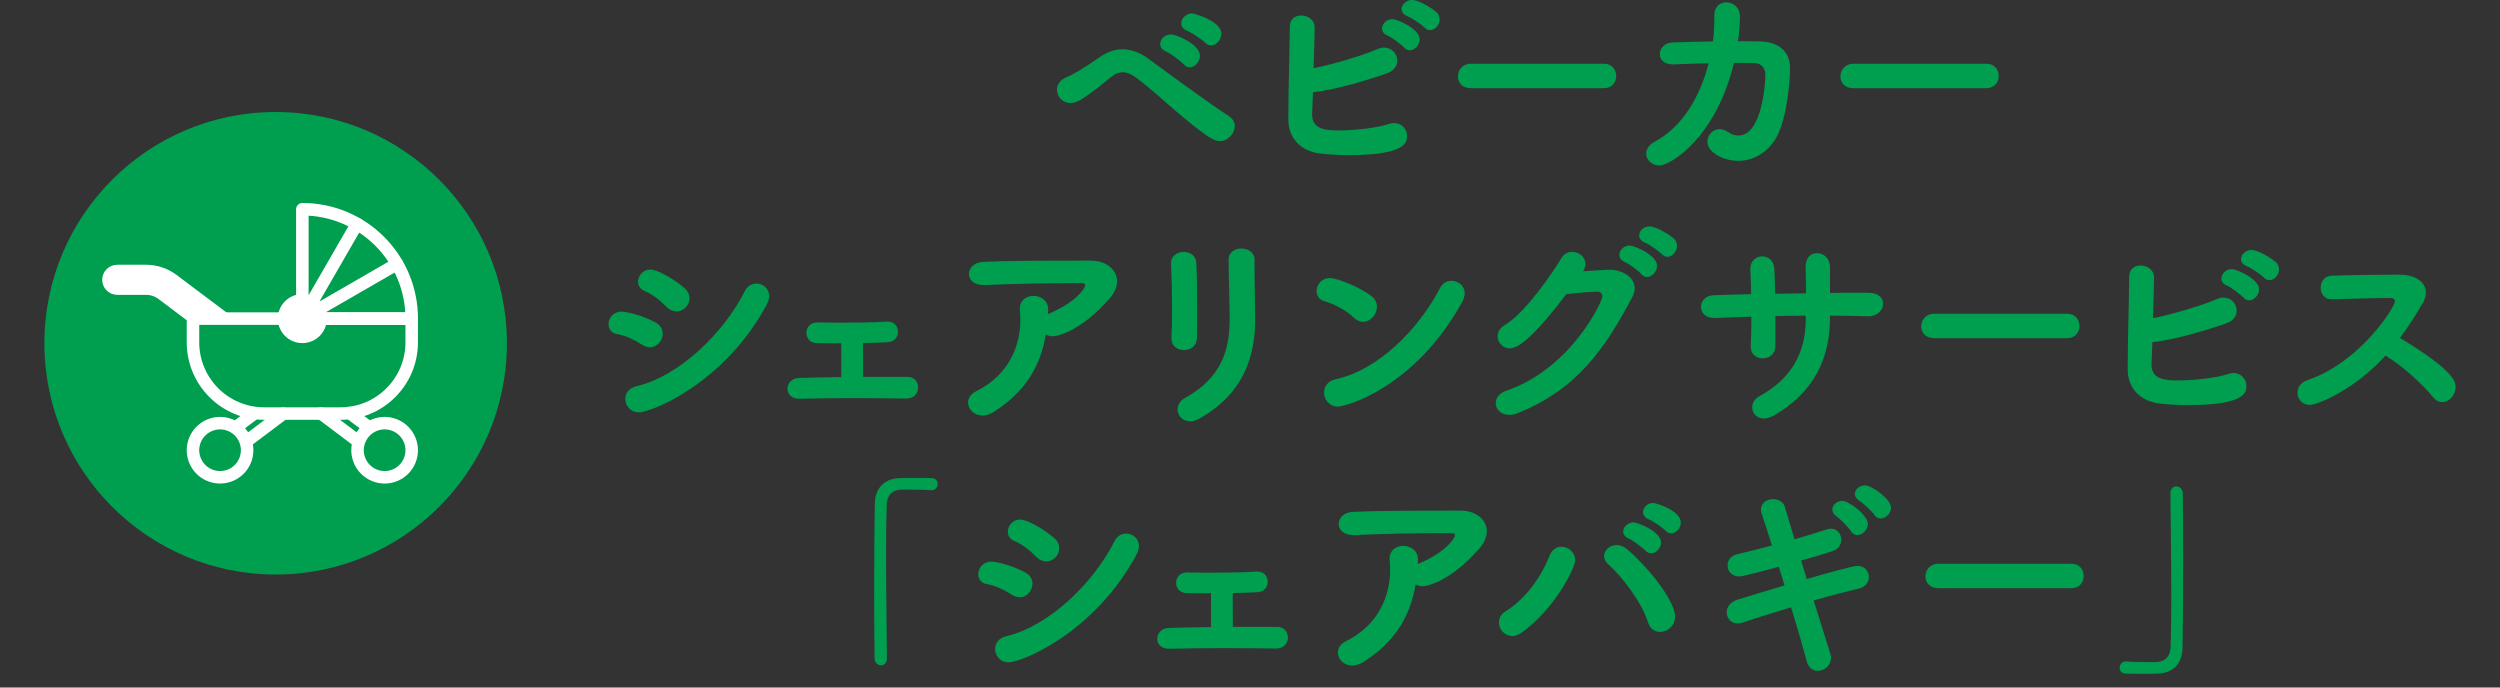 <?xml version="1.0" encoding="UTF-8"?>
<svg id="_レイヤー_2" data-name="レイヤー 2" xmlns="http://www.w3.org/2000/svg" xmlns:xlink="http://www.w3.org/1999/xlink" viewBox="0 0 400 110">
  <rect x="0" y="0" width="400" height="110" fill="#333333" stroke="none"/>
  <defs>
    <style>
      .cls-1 {
        clip-path: url(#clippath);
      }

      .cls-2, .cls-3 {
        stroke-width: 0px;
      }

      .cls-2, .cls-4 {
        fill: none;
      }

      .cls-5 {
        fill: #fff;
      }

      .cls-5, .cls-4 {
        stroke: #fff;
        stroke-linecap: round;
        stroke-linejoin: round;
        stroke-width: 2px;
      }

      .cls-3 {
        fill: #009f50;
      }
    </style>
    <clipPath id="clippath">
      <rect class="cls-2" width="400" height="110"/>
    </clipPath>
  </defs>
  <g id="_修正箇所" data-name="修正箇所">
    <g class="cls-1">
      <g>
        <g>
          <circle class="cls-3" cx="44.104" cy="54.923" r="37"/>
          <g>
            <line class="cls-4" x1="45.325" y1="66.189" x2="39.397" y2="70.646"/>
            <line class="cls-4" x1="37.706" y1="68.397" x2="40.735" y2="66.119"/>
            <path class="cls-4" d="M51.297,50.977h14.577v3.794c0,6.295-5.103,11.398-11.398,11.398h-12.2c-6.295,0-11.398-5.103-11.398-11.398v-3.794h14.577"/>
            <circle class="cls-4" cx="35.209" cy="72.035" r="4.332" transform="translate(-28.943 23.939) rotate(-27.092)"/>
            <line class="cls-4" x1="55.955" y1="66.074" x2="58.995" y2="68.36"/>
            <path class="cls-5" d="M31.317,51.068l-5.362-4.032c-.739-.555-1.655-.861-2.579-.861h-4.617c-.777,0-1.407-.63-1.407-1.407s.63-1.407,1.407-1.407h4.617c1.531,0,3.048.507,4.271,1.426l8.112,6.1"/>
            <line class="cls-4" x1="57.304" y1="70.609" x2="51.399" y2="66.169"/>
            <circle class="cls-4" cx="61.541" cy="72.035" r="4.333" transform="translate(-28.494 101.533) rotate(-67.632)"/>
            <g>
              <path class="cls-4" d="M51.297,50.977h14.577c0-9.664-7.834-17.499-17.499-17.499v14.577"/>
              <line class="cls-4" x1="50.966" y1="49.481" x2="63.529" y2="42.227"/>
              <line class="cls-4" x1="49.913" y1="48.313" x2="57.124" y2="35.822"/>
            </g>
            <circle class="cls-5" cx="48.375" cy="50.977" r="2.922"/>
          </g>
        </g>
        <g>
          <path class="cls-3" d="M188.589,18.154c-2.176-1.835-4.216-3.773-6.731-5.677-.816-.612-1.564-.918-2.244-.918-.612,0-1.189.238-1.733.68-4.352,3.536-5.474,4.25-6.63,4.25-1.224,0-2.142-1.054-2.142-2.142,0-.782.476-1.564,1.632-2.04.816-.306,2.754-1.428,5.065-3.06,1.326-.952,2.584-1.36,3.808-1.36,1.496,0,2.924.612,4.25,1.598,2.72,2.005,9.247,6.799,12.816,9.145.612.408.884.952.884,1.53,0,1.19-1.088,2.414-2.414,2.414-.85,0-1.869-.476-6.561-4.419ZM189.37,10.267c-.374-.442-2.142-1.768-2.754-2.006-.714-.306-.985-.748-.985-1.224,0-.782.782-1.53,1.733-1.53.851,0,4.624,1.598,4.624,3.4,0,.952-.816,1.87-1.632,1.87-.34,0-.68-.17-.986-.51ZM192.838,6.833c-.408-.442-2.21-1.632-2.821-1.87-.714-.271-1.021-.748-1.021-1.224,0-.782.782-1.598,1.734-1.598.237,0,4.691,1.189,4.691,3.264,0,.952-.816,1.87-1.632,1.87-.34,0-.646-.136-.952-.442Z"/>
          <path class="cls-3" d="M209.941,18.154v.204c0,2.278,2.074,2.516,4.182,2.516,2.414,0,6.153-.374,8.023-1.02.306-.102.611-.17.884-.17,1.258,0,2.107,1.02,2.107,2.074,0,1.088-.34,3.06-9.417,3.06-1.632,0-3.229-.102-4.589-.272-2.992-.374-4.964-2.447-4.998-5.337v-.714c0-3.672.204-10.471.238-14.211,0-1.258.884-1.802,1.802-1.802,1.054,0,2.176.68,2.176,1.904,0,.646-.136,5.644-.17,6.527,2.651-.51,7.751-1.972,10.232-3.06.374-.17.714-.238,1.055-.238,1.224,0,2.107,1.02,2.107,2.107,0,.782-.476,1.598-1.734,2.04-3.195,1.088-7.887,2.55-11.763,2.991-.033,1.326-.102,2.516-.136,3.4ZM224.662,7.615c-.374-.442-2.04-1.666-2.618-1.904-.68-.271-.918-.714-.918-1.156,0-.748.748-1.496,1.666-1.496.714,0,4.352,1.53,4.352,3.229,0,.918-.781,1.768-1.563,1.768-.34,0-.646-.136-.918-.441ZM227.891,4.385c-.374-.408-2.073-1.564-2.651-1.768-.681-.271-.986-.714-.986-1.156,0-.714.748-1.461,1.666-1.461,1.359,0,3.739,1.768,3.909,1.938.374.34.511.782.511,1.156,0,.918-.748,1.734-1.53,1.734-.306,0-.646-.136-.918-.442Z"/>
          <path class="cls-3" d="M235.34,14.108c-1.394,0-2.074-.918-2.074-1.87,0-1.02.748-2.04,2.074-2.04h21.282c1.325,0,1.972.986,1.972,1.972,0,.952-.646,1.938-1.972,1.938h-21.282Z"/>
          <path class="cls-3" d="M278.384,2.617c0,1.224-.103,2.55-.307,3.978,1.258,0,2.482,0,3.57.034,2.651.068,4.759,1.394,4.759,4.216,0,2.788-.646,8.431-2.21,11.185-1.325,2.346-3.637,3.706-6.085,3.706s-4.93-1.428-4.93-3.026c0-1.054.816-2.04,1.938-2.04.441,0,.884.136,1.359.441.578.408,1.122.578,1.632.578,3.943,0,4.352-8.771,4.352-9.825,0-.918-.646-1.733-1.666-1.768-.985-.034-2.142-.034-3.365-.034-2.855,11.967-10.165,16.42-11.933,16.42-1.156,0-2.108-.884-2.108-1.904,0-.68.408-1.394,1.428-1.938,4.454-2.414,7.241-7.31,8.567-12.511-1.972.034-3.909.102-5.508.17h-.203c-1.462,0-2.108-.816-2.108-1.632,0-.884.714-1.802,2.04-1.87,1.836-.068,4.147-.136,6.459-.17.204-1.428.238-2.821.238-4.182v-.034c0-1.394.952-2.04,1.904-2.04,1.054,0,2.176.782,2.176,2.21v.034Z"/>
          <path class="cls-3" d="M296.542,14.108c-1.395,0-2.074-.918-2.074-1.87,0-1.02.748-2.04,2.074-2.04h21.281c1.326,0,1.972.986,1.972,1.972,0,.952-.646,1.938-1.972,1.938h-21.281Z"/>
          <path class="cls-3" d="M102.739,55.162c-1.225-.782-2.652-1.496-3.979-1.7-.951-.136-1.394-.85-1.394-1.598,0-.952.748-2.006,2.108-2.006.51,0,2.991.442,5.405,1.734.815.441,1.155,1.122,1.155,1.802,0,1.088-.884,2.176-2.039,2.176-.374,0-.816-.136-1.258-.408ZM102.195,65.973c-1.326,0-2.143-1.088-2.143-2.142,0-.884.544-1.733,1.802-2.04,6.731-1.564,13.905-8.431,17.305-15.197.408-.85,1.156-1.224,1.87-1.224,1.02,0,2.039.782,2.039,2.006,0,.408-.136.884-.407,1.394-6.731,12.511-18.358,17.203-20.466,17.203ZM106.614,49.077c-.985-1.02-2.21-2.005-3.468-2.516-.748-.306-1.054-.884-1.054-1.496,0-.952.782-1.938,1.972-1.938,1.088,0,3.842,1.53,5.474,2.992.544.476.782,1.054.782,1.598,0,1.122-.952,2.108-2.074,2.108-.544,0-1.088-.204-1.632-.748Z"/>
          <path class="cls-3" d="M130.756,51.593c1.394.034,2.855.034,4.419.034,2.21,0,4.521-.034,6.731-.17h.136c1.088,0,1.632.816,1.632,1.632s-.544,1.632-1.699,1.666c-1.088.068-2.448.103-3.91.136,0,1.802.034,3.944.034,5.406h7.105c1.122,0,1.699.85,1.699,1.7,0,.884-.611,1.768-1.903,1.768h-.068c-2.413-.034-5.27-.068-8.057-.068-3.229,0-6.426.034-8.941.102h-.068c-1.258,0-1.869-.782-1.869-1.598,0-.85.646-1.7,1.903-1.733,1.802-.034,4.182-.102,6.697-.136v-5.405c-1.598,0-3.025,0-3.943-.034-1.088-.034-1.632-.85-1.632-1.632,0-.816.578-1.666,1.7-1.666h.034Z"/>
          <path class="cls-3" d="M158.941,65.939c-.611.374-1.189.544-1.733.544-1.326,0-2.312-.986-2.312-2.074,0-.68.407-1.394,1.394-1.87,5.065-2.516,6.969-7.139,6.969-11.355,0-.51-.033-.986-.067-1.462-.17-1.563.918-2.38,2.176-2.38,1.155,0,2.346.748,2.346,2.176v.068c0,.238-.034.442-.034.646l.272-.102c4.079-1.734,5.677-3.944,5.677-4.488,0-.238-.17-.34-.544-.34h-1.563c-3.91,0-9.791.102-13.904.306h-.238c-1.598,0-2.346-.884-2.346-1.768,0-.918.781-1.87,2.243-1.938,3.774-.17,8.159-.204,17.236-.204,2.55,0,4.216,1.496,4.216,3.332,0,.85-.374,1.768-1.156,2.686-4.759,5.439-8.532,6.085-9.11,6.085-.442,0-.816-.102-1.122-.306-.884,5.236-3.399,9.281-8.397,12.443Z"/>
          <path class="cls-3" d="M189.439,56.012c-1.021,0-2.006-.646-2.006-1.836v-.136c.067-1.326.102-2.923.102-4.623,0-2.584-.067-5.304-.17-7.241v-.103c0-1.156,1.021-1.768,2.04-1.768.952,0,1.938.544,2.006,1.734.102,1.87.136,4.759.136,7.445,0,1.7,0,3.297-.034,4.521,0,1.36-1.054,2.006-2.073,2.006ZM190.391,67.401c-1.19,0-1.973-.918-1.973-1.904,0-.68.374-1.36,1.156-1.802,5.848-3.229,7.173-7.649,7.173-12.613,0-2.652-.17-6.833-.17-9.519,0-1.224,1.021-1.802,2.04-1.802,1.054,0,2.108.612,2.108,1.734v1.564c0,2.618.102,5.644.102,7.989,0,5.847-1.733,11.797-8.771,15.842-.611.34-1.155.51-1.665.51Z"/>
          <path class="cls-3" d="M216.605,50.811c-1.155-1.122-3.127-2.176-4.691-2.618-.85-.238-1.258-.918-1.258-1.632,0-.986.782-2.074,2.142-2.074,1.088,0,4.658,1.394,6.596,2.855.646.476.918,1.122.918,1.734,0,1.224-1.02,2.414-2.21,2.414-.51,0-1.02-.204-1.496-.68ZM214.055,65.055c-1.359,0-2.209-1.122-2.209-2.244,0-.918.577-1.87,1.903-2.142,6.766-1.462,13.259-8.023,16.658-14.585.408-.816,1.122-1.156,1.836-1.156,1.054,0,2.107.782,2.107,2.006,0,.408-.136.884-.407,1.394-7.615,13.769-18.664,16.726-19.889,16.726Z"/>
          <path class="cls-3" d="M241.596,55.74c-1.156,0-1.973-.918-1.973-1.938,0-.646.341-1.326,1.156-1.802,3.229-1.904,7.615-8.295,9.077-10.743.408-.68,1.054-.952,1.7-.952,1.054,0,2.107.782,2.107,1.904,0,.374-.102.782-.374,1.19.136,0,3.502-.238,4.25-.238,2.039,0,4.011,1.19,4.011,2.958,0,.408-.102.884-.373,1.394-4.318,8.159-8.806,14.823-18.461,18.63-.441.17-.884.238-1.258.238-1.325,0-2.142-.918-2.142-1.87,0-.782.51-1.598,1.734-2.006,10.437-3.604,15.332-14.346,15.332-15.061,0-.408-.272-.782-.782-.782-.85,0-2.957.17-4.997.408-4.317,5.711-7.344,8.669-9.009,8.669ZM262.606,43.841c-.374-.442-2.006-1.666-2.584-1.904-.68-.272-.918-.714-.918-1.19,0-.714.714-1.462,1.632-1.462.748,0,4.386,1.53,4.386,3.23,0,.918-.782,1.802-1.598,1.802-.307,0-.646-.136-.918-.476ZM265.87,40.646c-.374-.408-2.04-1.598-2.618-1.802-.68-.272-.985-.714-.985-1.156,0-.748.714-1.462,1.632-1.462,1.224,0,3.569,1.598,3.909,1.938.374.34.51.782.51,1.189,0,.884-.748,1.734-1.529,1.734-.307,0-.646-.136-.918-.442Z"/>
          <path class="cls-3" d="M298.85,46.833c1.733,0,2.447.85,2.447,1.734,0,.986-.884,2.04-2.312,2.04h-.067c-1.973-.068-4.046-.102-6.12-.102v.408c0,6.561-2.754,12-8.975,15.57-.612.34-1.156.476-1.598.476-1.156,0-1.87-.85-1.87-1.768,0-.68.34-1.36,1.156-1.802,5.167-2.822,7.411-7.004,7.411-12.341v-.544c-1.632,0-3.264.034-4.862.068v4.759c0,1.36-1.02,2.006-2.005,2.006s-1.938-.612-1.938-1.836v-.136c.068-1.292.103-2.958.103-4.691-2.04.068-3.978.102-5.779.204h-.171c-1.428,0-2.107-.884-2.107-1.768,0-.918.68-1.836,2.04-1.87,1.938-.068,3.943-.136,5.983-.17-.034-1.462-.068-2.822-.136-3.91v-.136c0-1.292.951-2.006,1.903-2.006.918,0,1.87.646,1.938,2.006.068,1.054.103,2.448.137,3.978l4.929-.068c0-1.632-.033-3.127-.067-4.045,0-.17-.103-2.38,1.87-2.38,1.02,0,2.039.816,2.039,2.312v4.046c2.04-.034,4.08-.034,6.018-.034h.034Z"/>
          <path class="cls-3" d="M309.461,54.108c-1.394,0-2.074-.918-2.074-1.87,0-1.02.748-2.04,2.074-2.04h21.282c1.325,0,1.972.986,1.972,1.972,0,.952-.646,1.938-1.972,1.938h-21.282Z"/>
          <path class="cls-3" d="M344.243,58.154v.204c0,2.278,2.074,2.516,4.182,2.516,2.414,0,6.153-.374,8.023-1.02.306-.102.611-.17.884-.17,1.258,0,2.107,1.02,2.107,2.074,0,1.088-.34,3.06-9.417,3.06-1.632,0-3.229-.102-4.589-.272-2.992-.374-4.964-2.447-4.998-5.337v-.714c0-3.672.204-10.471.238-14.211,0-1.258.884-1.802,1.802-1.802,1.054,0,2.176.68,2.176,1.904,0,.646-.136,5.644-.17,6.527,2.651-.51,7.751-1.972,10.232-3.06.374-.17.714-.238,1.055-.238,1.224,0,2.107,1.02,2.107,2.107,0,.782-.476,1.598-1.734,2.04-3.195,1.088-7.887,2.55-11.763,2.991-.033,1.326-.102,2.516-.136,3.4ZM358.964,47.615c-.374-.442-2.04-1.666-2.618-1.904-.68-.271-.918-.714-.918-1.156,0-.748.748-1.496,1.666-1.496.714,0,4.352,1.53,4.352,3.229,0,.918-.781,1.768-1.563,1.768-.34,0-.646-.136-.918-.441ZM362.193,44.385c-.374-.408-2.073-1.564-2.651-1.768-.681-.271-.986-.714-.986-1.156,0-.714.748-1.461,1.666-1.461,1.359,0,3.739,1.768,3.909,1.938.374.34.511.782.511,1.156,0,.918-.748,1.734-1.53,1.734-.306,0-.646-.136-.918-.442Z"/>
          <path class="cls-3" d="M369.541,64.783c-1.19,0-1.938-.952-1.938-1.938,0-.816.476-1.666,1.632-2.04,8.532-2.89,13.972-11.797,13.972-12.579,0-.306-.237-.544-.611-.544h-.612c-2.277,0-6.188.136-8.873.204h-.067c-1.156,0-1.734-.918-1.734-1.87,0-.918.578-1.87,1.802-1.904,2.448-.102,7.411-.17,10.812-.17,2.447,0,4.215,1.156,4.215,2.855,0,.51-.136,1.054-.476,1.632-1.122,1.972-2.312,3.842-3.672,5.644,8.636,5.202,8.907,7.003,8.907,7.854,0,1.258-1.02,2.414-2.142,2.414-.51,0-1.021-.238-1.462-.782-1.598-2.006-4.896-5.032-7.615-6.664-4.794,5.303-10.743,7.887-12.137,7.887Z"/>
          <path class="cls-3" d="M141.906,105.361c0,.748-.476,1.088-.918,1.088-.51,0-1.02-.374-1.054-1.054-.034-2.923-.068-6.527-.068-10.233,0-5.167.034-10.505.103-14.551.034-2.379,1.394-4.011,3.943-4.113.816-.034,1.53-.034,2.244-.034.951,0,1.869,0,2.89.034.68,0,.985.476.985.952s-.34.985-.985.985h-.136c-.204-.034-1.156-.102-4.692-.102-1.325.034-2.277.748-2.346,2.448-.067,2.074-.102,4.828-.102,7.819,0,5.644.102,12.137.136,16.727v.034Z"/>
          <path class="cls-3" d="M161.9,95.162c-1.225-.782-2.652-1.496-3.979-1.7-.951-.136-1.394-.85-1.394-1.598,0-.952.748-2.006,2.108-2.006.51,0,2.991.442,5.405,1.734.815.441,1.155,1.122,1.155,1.802,0,1.088-.884,2.176-2.039,2.176-.374,0-.816-.136-1.258-.408ZM161.356,105.973c-1.326,0-2.143-1.088-2.143-2.142,0-.884.544-1.733,1.802-2.04,6.731-1.564,13.905-8.431,17.305-15.197.408-.85,1.156-1.224,1.87-1.224,1.02,0,2.039.782,2.039,2.006,0,.408-.136.884-.407,1.394-6.731,12.511-18.358,17.203-20.466,17.203ZM165.775,89.077c-.985-1.02-2.21-2.005-3.468-2.516-.748-.306-1.054-.884-1.054-1.496,0-.952.782-1.938,1.972-1.938,1.088,0,3.842,1.53,5.474,2.992.544.476.782,1.054.782,1.598,0,1.122-.952,2.108-2.074,2.108-.544,0-1.088-.204-1.632-.748Z"/>
          <path class="cls-3" d="M189.917,91.593c1.394.034,2.855.034,4.419.034,2.21,0,4.521-.034,6.731-.17h.136c1.088,0,1.632.816,1.632,1.632s-.544,1.632-1.699,1.666c-1.088.068-2.448.103-3.91.136,0,1.802.034,3.944.034,5.406h7.105c1.122,0,1.699.85,1.699,1.7,0,.884-.611,1.768-1.903,1.768h-.068c-2.413-.034-5.27-.068-8.057-.068-3.229,0-6.426.034-8.941.102h-.068c-1.258,0-1.869-.782-1.869-1.598,0-.85.646-1.7,1.903-1.733,1.802-.034,4.182-.102,6.697-.136v-5.405c-1.598,0-3.025,0-3.943-.034-1.088-.034-1.632-.85-1.632-1.632,0-.816.578-1.666,1.7-1.666h.034Z"/>
          <path class="cls-3" d="M218.102,105.939c-.611.374-1.189.544-1.733.544-1.326,0-2.312-.986-2.312-2.074,0-.68.407-1.394,1.394-1.87,5.065-2.516,6.969-7.139,6.969-11.355,0-.51-.033-.986-.067-1.462-.17-1.563.918-2.38,2.176-2.38,1.155,0,2.346.748,2.346,2.176v.068c0,.238-.034.442-.034.646l.272-.102c4.079-1.734,5.677-3.944,5.677-4.488,0-.238-.17-.34-.544-.34h-1.563c-3.91,0-9.791.102-13.904.306h-.238c-1.598,0-2.346-.884-2.346-1.768,0-.918.781-1.87,2.243-1.938,3.774-.17,8.159-.204,17.236-.204,2.55,0,4.216,1.496,4.216,3.332,0,.85-.374,1.768-1.156,2.686-4.759,5.439-8.532,6.085-9.11,6.085-.442,0-.816-.102-1.122-.306-.884,5.236-3.399,9.281-8.397,12.443Z"/>
          <path class="cls-3" d="M247.921,88.941c.408-1.054,1.156-1.462,1.903-1.462,1.122,0,2.21.918,2.21,2.142,0,1.19-3.229,7.853-8.669,11.661-.476.34-.952.477-1.394.477-1.225,0-2.142-1.054-2.142-2.142,0-.68.306-1.36,1.121-1.836,3.094-1.938,5.609-5.372,6.97-8.839ZM263.661,99.514c-.985-3.162-4.216-7.377-6.357-9.247-.441-.374-.646-.85-.646-1.292,0-.918.884-1.768,2.006-1.768.544,0,1.155.204,1.733.714,4.113,3.638,7.615,8.499,7.615,10.743,0,1.462-1.224,2.447-2.38,2.447-.815,0-1.632-.476-1.972-1.598ZM263.253,88.091c-.374-.442-2.039-1.666-2.617-1.904-.68-.272-.918-.714-.918-1.156,0-.714.748-1.462,1.666-1.462.577,0,4.385,1.462,4.385,3.229,0,.884-.781,1.734-1.598,1.734-.306,0-.646-.136-.918-.442ZM266.483,84.896c-.374-.408-2.04-1.564-2.618-1.768-.68-.272-.986-.714-.986-1.19,0-.714.714-1.462,1.632-1.462.477,0,4.42,1.224,4.42,3.128,0,.884-.748,1.733-1.53,1.733-.306,0-.646-.136-.917-.441Z"/>
          <path class="cls-3" d="M289.093,92.646c3.774-1.122,7.548-2.108,8.058-2.108,1.224,0,1.87.884,1.87,1.768,0,.782-.51,1.598-1.53,1.836-1.87.441-4.521,1.122-7.31,1.938,2.72,8.635,2.788,8.805,2.788,9.145,0,1.258-1.088,2.108-2.107,2.108-.748,0-1.496-.442-1.769-1.496-.544-2.04-1.461-5.235-2.516-8.669-2.957.884-5.779,1.768-7.785,2.448-.271.102-.51.136-.748.136-1.088,0-1.768-.85-1.768-1.802,0-.782.51-1.632,1.734-2.006,1.903-.578,4.623-1.428,7.513-2.278l-.918-2.991c-2.447.68-5.848,1.563-6.323,1.563-1.189,0-1.87-.884-1.87-1.768,0-.782.477-1.564,1.564-1.802,1.768-.408,3.672-.884,5.541-1.394-.646-2.074-1.224-3.841-1.632-5.032-.102-.271-.136-.51-.136-.714,0-1.088.986-1.666,1.938-1.666.816,0,1.666.408,1.904,1.292l1.529,5.134c1.836-.544,3.57-1.054,5.1-1.564.272-.068.51-.136.714-.136,1.054,0,1.666.884,1.666,1.768,0,.748-.441,1.53-1.428,1.836-1.428.476-3.195.986-4.997,1.496l.917,2.958ZM296.131,84.963c-.272-.476-1.734-1.972-2.244-2.312s-.714-.748-.714-1.122c0-.714.714-1.394,1.563-1.394,1.088,0,4.114,2.278,4.114,3.706,0,.952-.884,1.768-1.7,1.768-.374,0-.748-.204-1.02-.646ZM299.871,82.346c-.306-.476-1.768-1.87-2.312-2.176-.544-.34-.782-.748-.782-1.122,0-.714.714-1.394,1.598-1.394,1.088,0,4.182,2.176,4.182,3.57,0,.952-.85,1.734-1.666,1.734-.374,0-.747-.17-1.02-.612Z"/>
          <path class="cls-3" d="M310.142,94.108c-1.395,0-2.074-.918-2.074-1.87,0-1.02.748-2.04,2.074-2.04h21.281c1.326,0,1.972.986,1.972,1.972,0,.952-.646,1.938-1.972,1.938h-21.281Z"/>
          <path class="cls-3" d="M347.269,78.912c0-.748.476-1.088.918-1.088.51,0,1.02.374,1.054,1.054.034,2.924.068,6.527.068,10.233,0,5.167-.034,10.505-.103,14.55-.034,2.38-1.394,4.012-3.943,4.114-.816.034-1.53.034-2.244.034-.951,0-1.869,0-2.89-.034-.68,0-.985-.476-.985-.952s.34-.986.985-.986h.137c.203.034,1.155.102,4.691.102,1.325-.034,2.277-.748,2.346-2.448.067-2.074.102-4.827.102-7.819,0-5.643-.102-12.137-.136-16.726v-.034Z"/>
        </g>
      </g>
    </g>
  </g>
</svg>